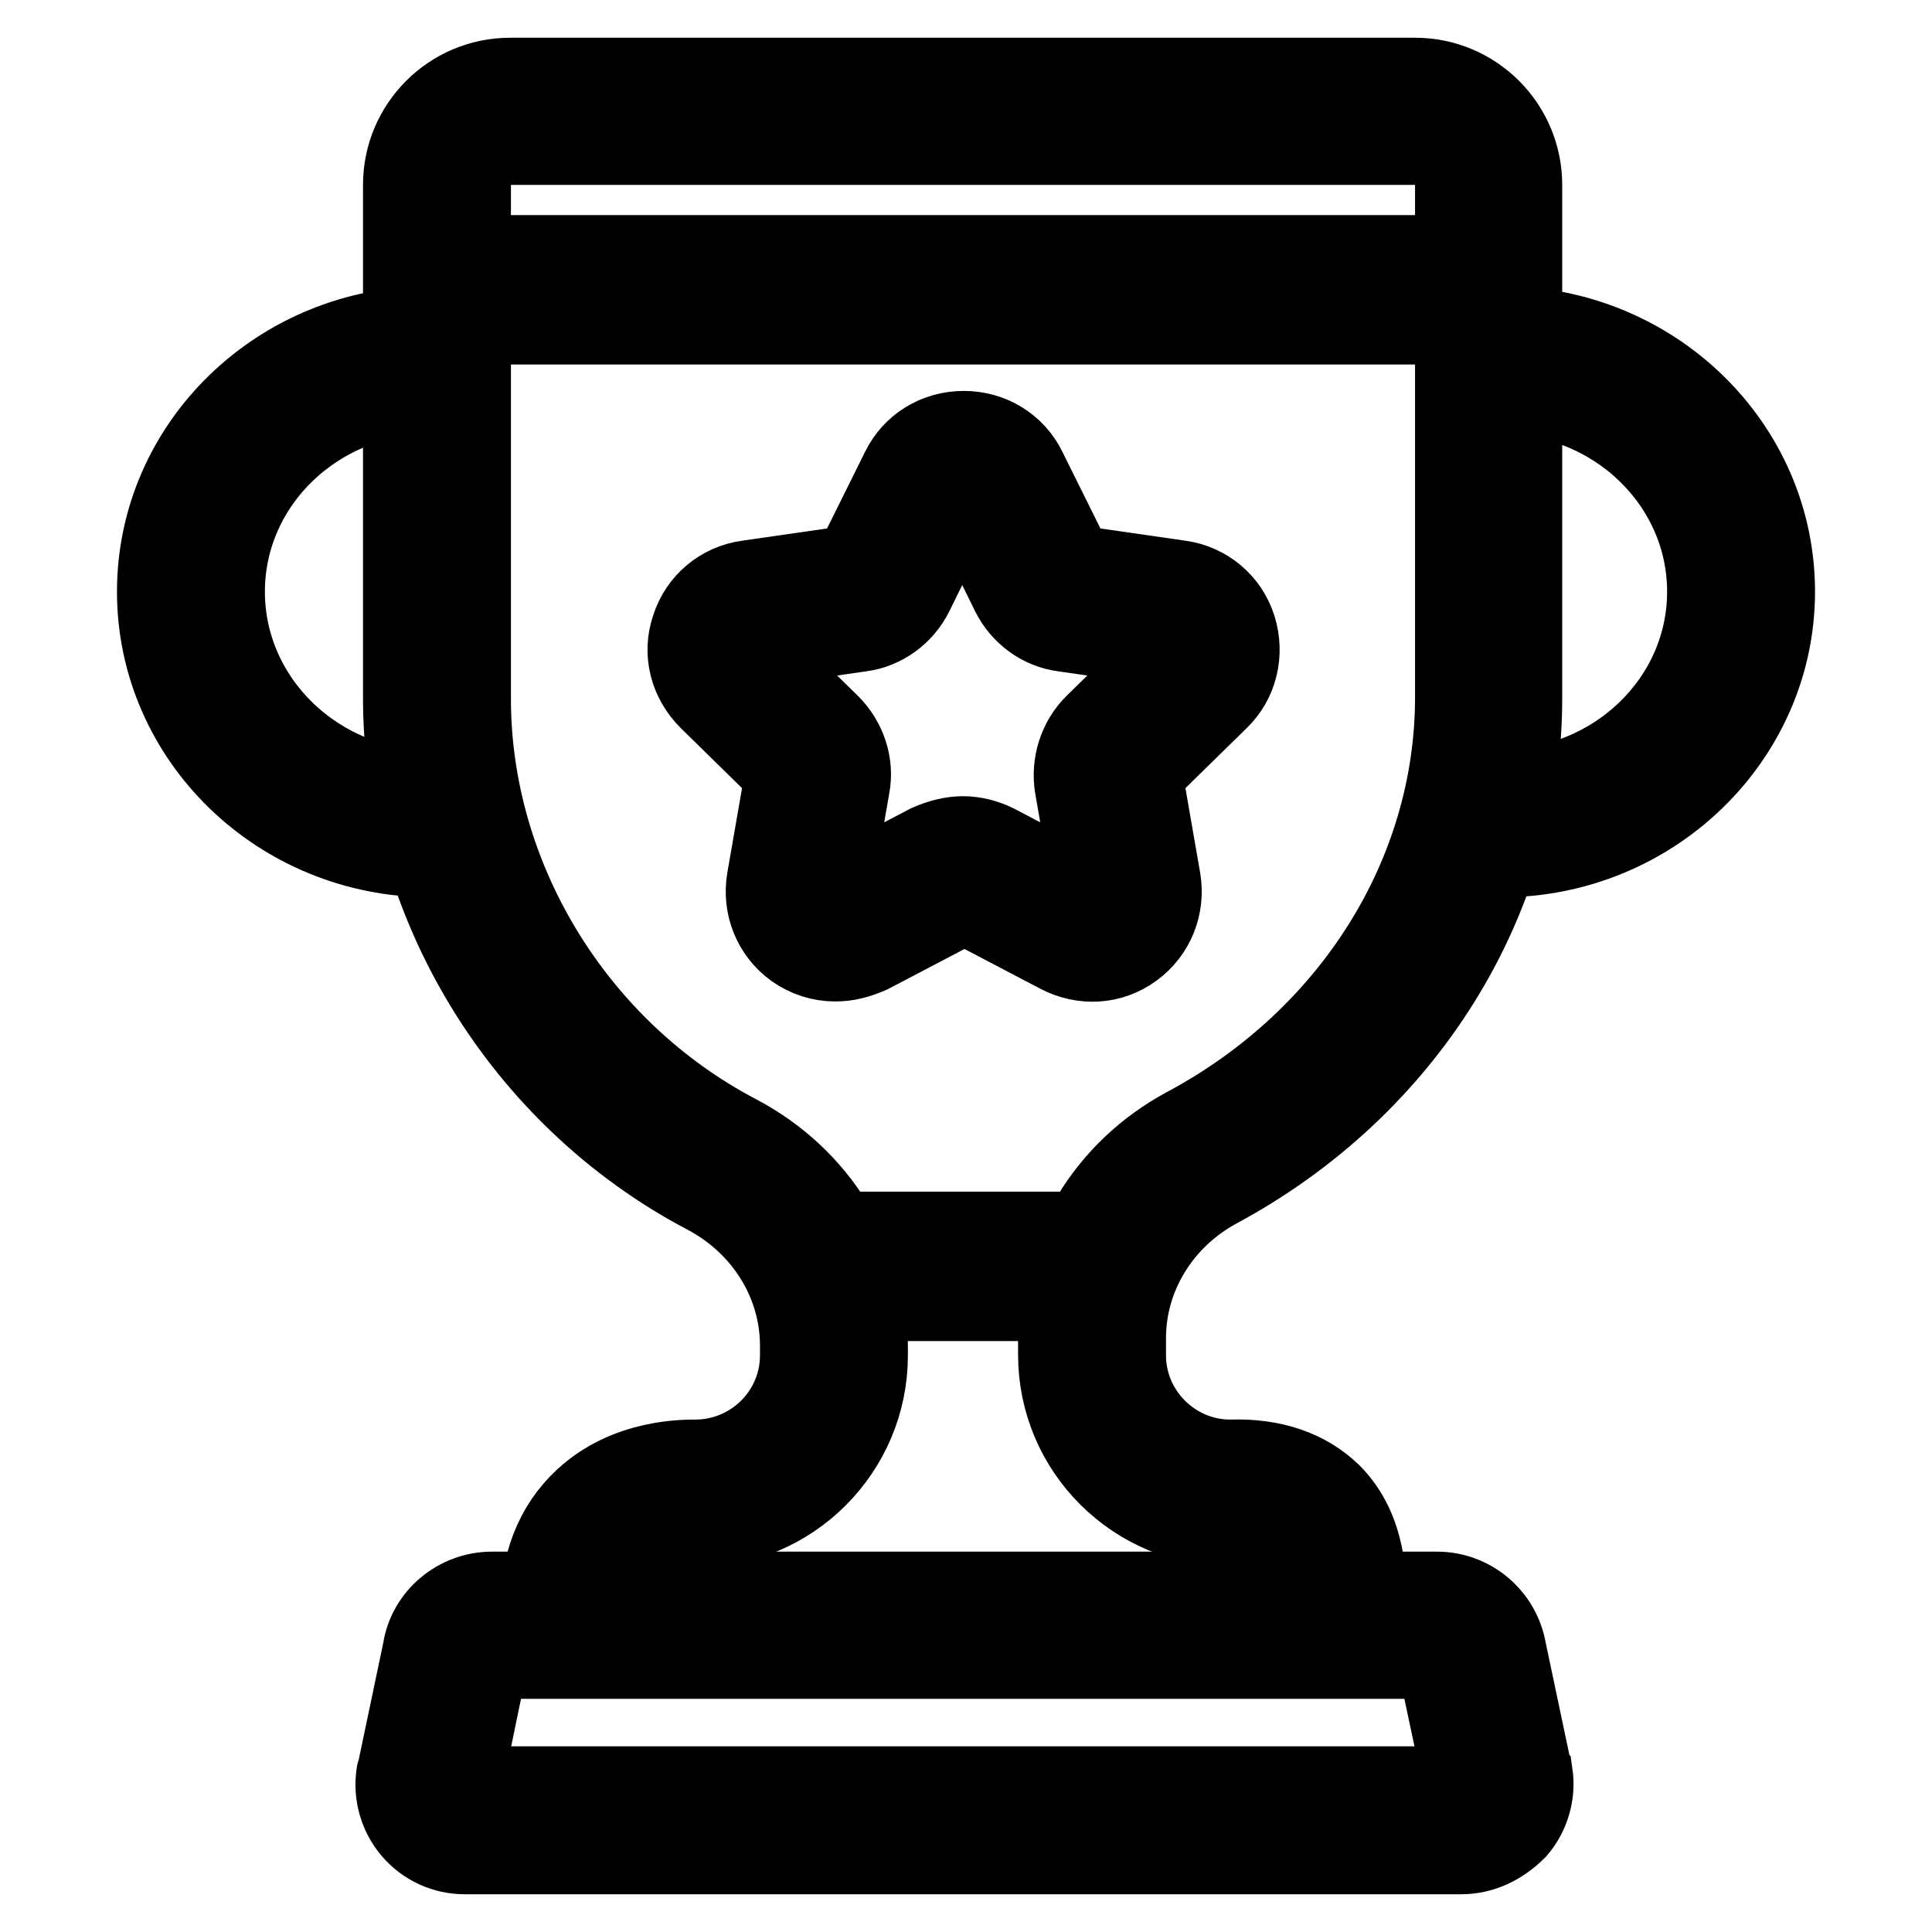 <?xml version="1.0" encoding="utf-8"?>
<!-- Svg Vector Icons : http://www.onlinewebfonts.com/icon -->
<!DOCTYPE svg PUBLIC "-//W3C//DTD SVG 1.1//EN" "http://www.w3.org/Graphics/SVG/1.1/DTD/svg11.dtd">
<svg version="1.1" xmlns="http://www.w3.org/2000/svg" xmlns:xlink="http://www.w3.org/1999/xlink" x="0px" y="0px" viewBox="0 0 256 256" enable-background="new 0 0 256 256" xml:space="preserve">
<g> <path stroke-width="10" fill-opacity="0" stroke="#000000"  d="M198.9,113.9c-2.6,0-4.8-2.1-4.8-4.8s2.1-4.8,4.8-4.8c14.9,0,27-11.6,27-25.9c0-14.3-12.1-25.9-27-25.9 c-2.6,0-4.8-2.1-4.8-4.8s2.1-4.8,4.8-4.8c20.2,0,36.6,15.9,36.6,35.5C235.5,97.9,219.1,113.9,198.9,113.9z M57.1,113.9 c-20.2,0-36.6-15.9-36.6-35.5s16.4-35.5,36.6-35.5c2.6,0,4.8,2.1,4.8,4.8c0,2.6-2.1,4.8-4.8,4.8c-14.9,0-27,11.6-27,25.9 c0,14.3,12.1,26,27,26c2.6,0,4.8,2.1,4.8,4.8C61.9,111.7,59.7,113.9,57.1,113.9z"/> <path stroke-width="10" fill-opacity="0" stroke="#000000"  d="M176.5,218.6c-2.6,0-4.8-2.1-4.8-4.8v-1c0-2.4,0.1-6.4-1.9-8.4c-1.3-1.3-3.5-1.9-6.7-1.8 c-12.8,0-23.2-10.3-23.2-23.1v-2.3c0-11.7,6.5-22.4,17.1-28.1c21.9-11.7,35.5-33.4,35.5-56.7V24.5c0-2.7-2.2-5-5-5H67.7 c-2.7,0-5,2.2-5,5v68.1c0,23.7,13.8,46.3,35.2,57.5c10.8,5.7,17.4,16.5,17.4,28.2v1.3c0,12.7-10.3,23.1-23.1,23.1h-0.3 c0,0-5-0.2-8.2,2.7c-1.9,1.8-2.9,4.6-2.9,8.4c0,2.6-2.1,4.8-4.8,4.8c-2.6,0-4.8-2.1-4.8-4.8c0-6.5,2-11.7,6-15.4 c5.8-5.4,13.5-5.3,15.1-5.3c7.4-0.1,13.4-6.1,13.4-13.5v-1.3c0-8.2-4.7-15.8-12.3-19.8c-24.5-12.9-40.3-38.8-40.3-66V24.5 c0-8,6.5-14.5,14.5-14.5h119.9c8,0,14.5,6.5,14.5,14.5v68.1c0,26.8-15.6,51.7-40.5,65.1c-7.4,4-12,11.5-12,19.6v2.3 c0,7.4,6.1,13.5,13.5,13.5c5.7-0.2,10.3,1.4,13.6,4.6c4.9,4.9,4.8,11.9,4.8,15.3v0.8C181.3,216.5,179.1,218.6,176.5,218.6 L176.5,218.6z"/> <path stroke-width="10" fill-opacity="0" stroke="#000000"  d="M110.7,127.7c-2,0-3.9-0.6-5.6-1.8c-3-2.2-4.4-5.8-3.8-9.4l2.4-13.8l-10-9.8c-2.6-2.6-3.6-6.3-2.4-9.8 c1.1-3.5,4.1-6,7.7-6.5l13.9-2l6.2-12.5c1.6-3.3,4.9-5.3,8.6-5.3s7,2,8.6,5.3l6.2,12.5l13.9,2c3.6,0.5,6.6,3,7.7,6.5 c1.1,3.5,0.2,7.3-2.4,9.8l-10,9.8l2.4,13.8c0.6,3.6-0.8,7.2-3.8,9.4c-3,2.2-6.8,2.4-10.1,0.7l-12.4-6.5l-12.4,6.5 C113.8,127.3,112.3,127.7,110.7,127.7L110.7,127.7z M127.6,110.5c1.5,0,3.1,0.4,4.5,1.1l12.4,6.5l-2.4-13.8 c-0.5-3.1,0.5-6.3,2.7-8.5l10-9.8l-13.9-2c-3.1-0.4-5.8-2.4-7.2-5.2l-6.2-12.6l-6.2,12.6c-1.4,2.8-4.1,4.8-7.2,5.2l-13.9,2l10,9.8 c2.2,2.2,3.3,5.4,2.7,8.5l-2.4,13.8l12.4-6.5C124.5,110.9,126.1,110.5,127.6,110.5L127.6,110.5z M196.1,43.3h-134 c-2.6,0-4.8-2.2-4.8-4.9c0-2.6,2.1-4.9,4.8-4.9h134c2.6,0,4.8,2.2,4.8,4.9C200.9,41.1,198.7,43.3,196.1,43.3z M143.5,172.7H110 c-2.6,0-4.8-2.2-4.8-4.9c0-2.6,2.1-4.9,4.8-4.9h33.5c2.6,0,4.8,2.2,4.8,4.9C148.2,170.4,146.1,172.7,143.5,172.7L143.5,172.7z  M193.6,246h-132c-2.8,0-5.4-1.2-7.2-3.3c-1.8-2.1-2.6-4.9-2.2-7.6c0-0.1,0-0.2,0.1-0.3l3.4-16.2c0.7-4.6,4.8-8,9.5-8h125.2 c4.7,0,8.7,3.4,9.5,8l3.4,16.1c0,0.1,0,0.2,0.1,0.3c0.4,2.7-0.4,5.5-2.2,7.6C199,244.8,196.4,246,193.6,246L193.6,246z M61.6,236.4 h132l-3.4-16c0-0.1,0-0.2-0.1-0.3H65c0,0.1,0,0.2-0.1,0.3L61.6,236.4z"/></g>
</svg>
